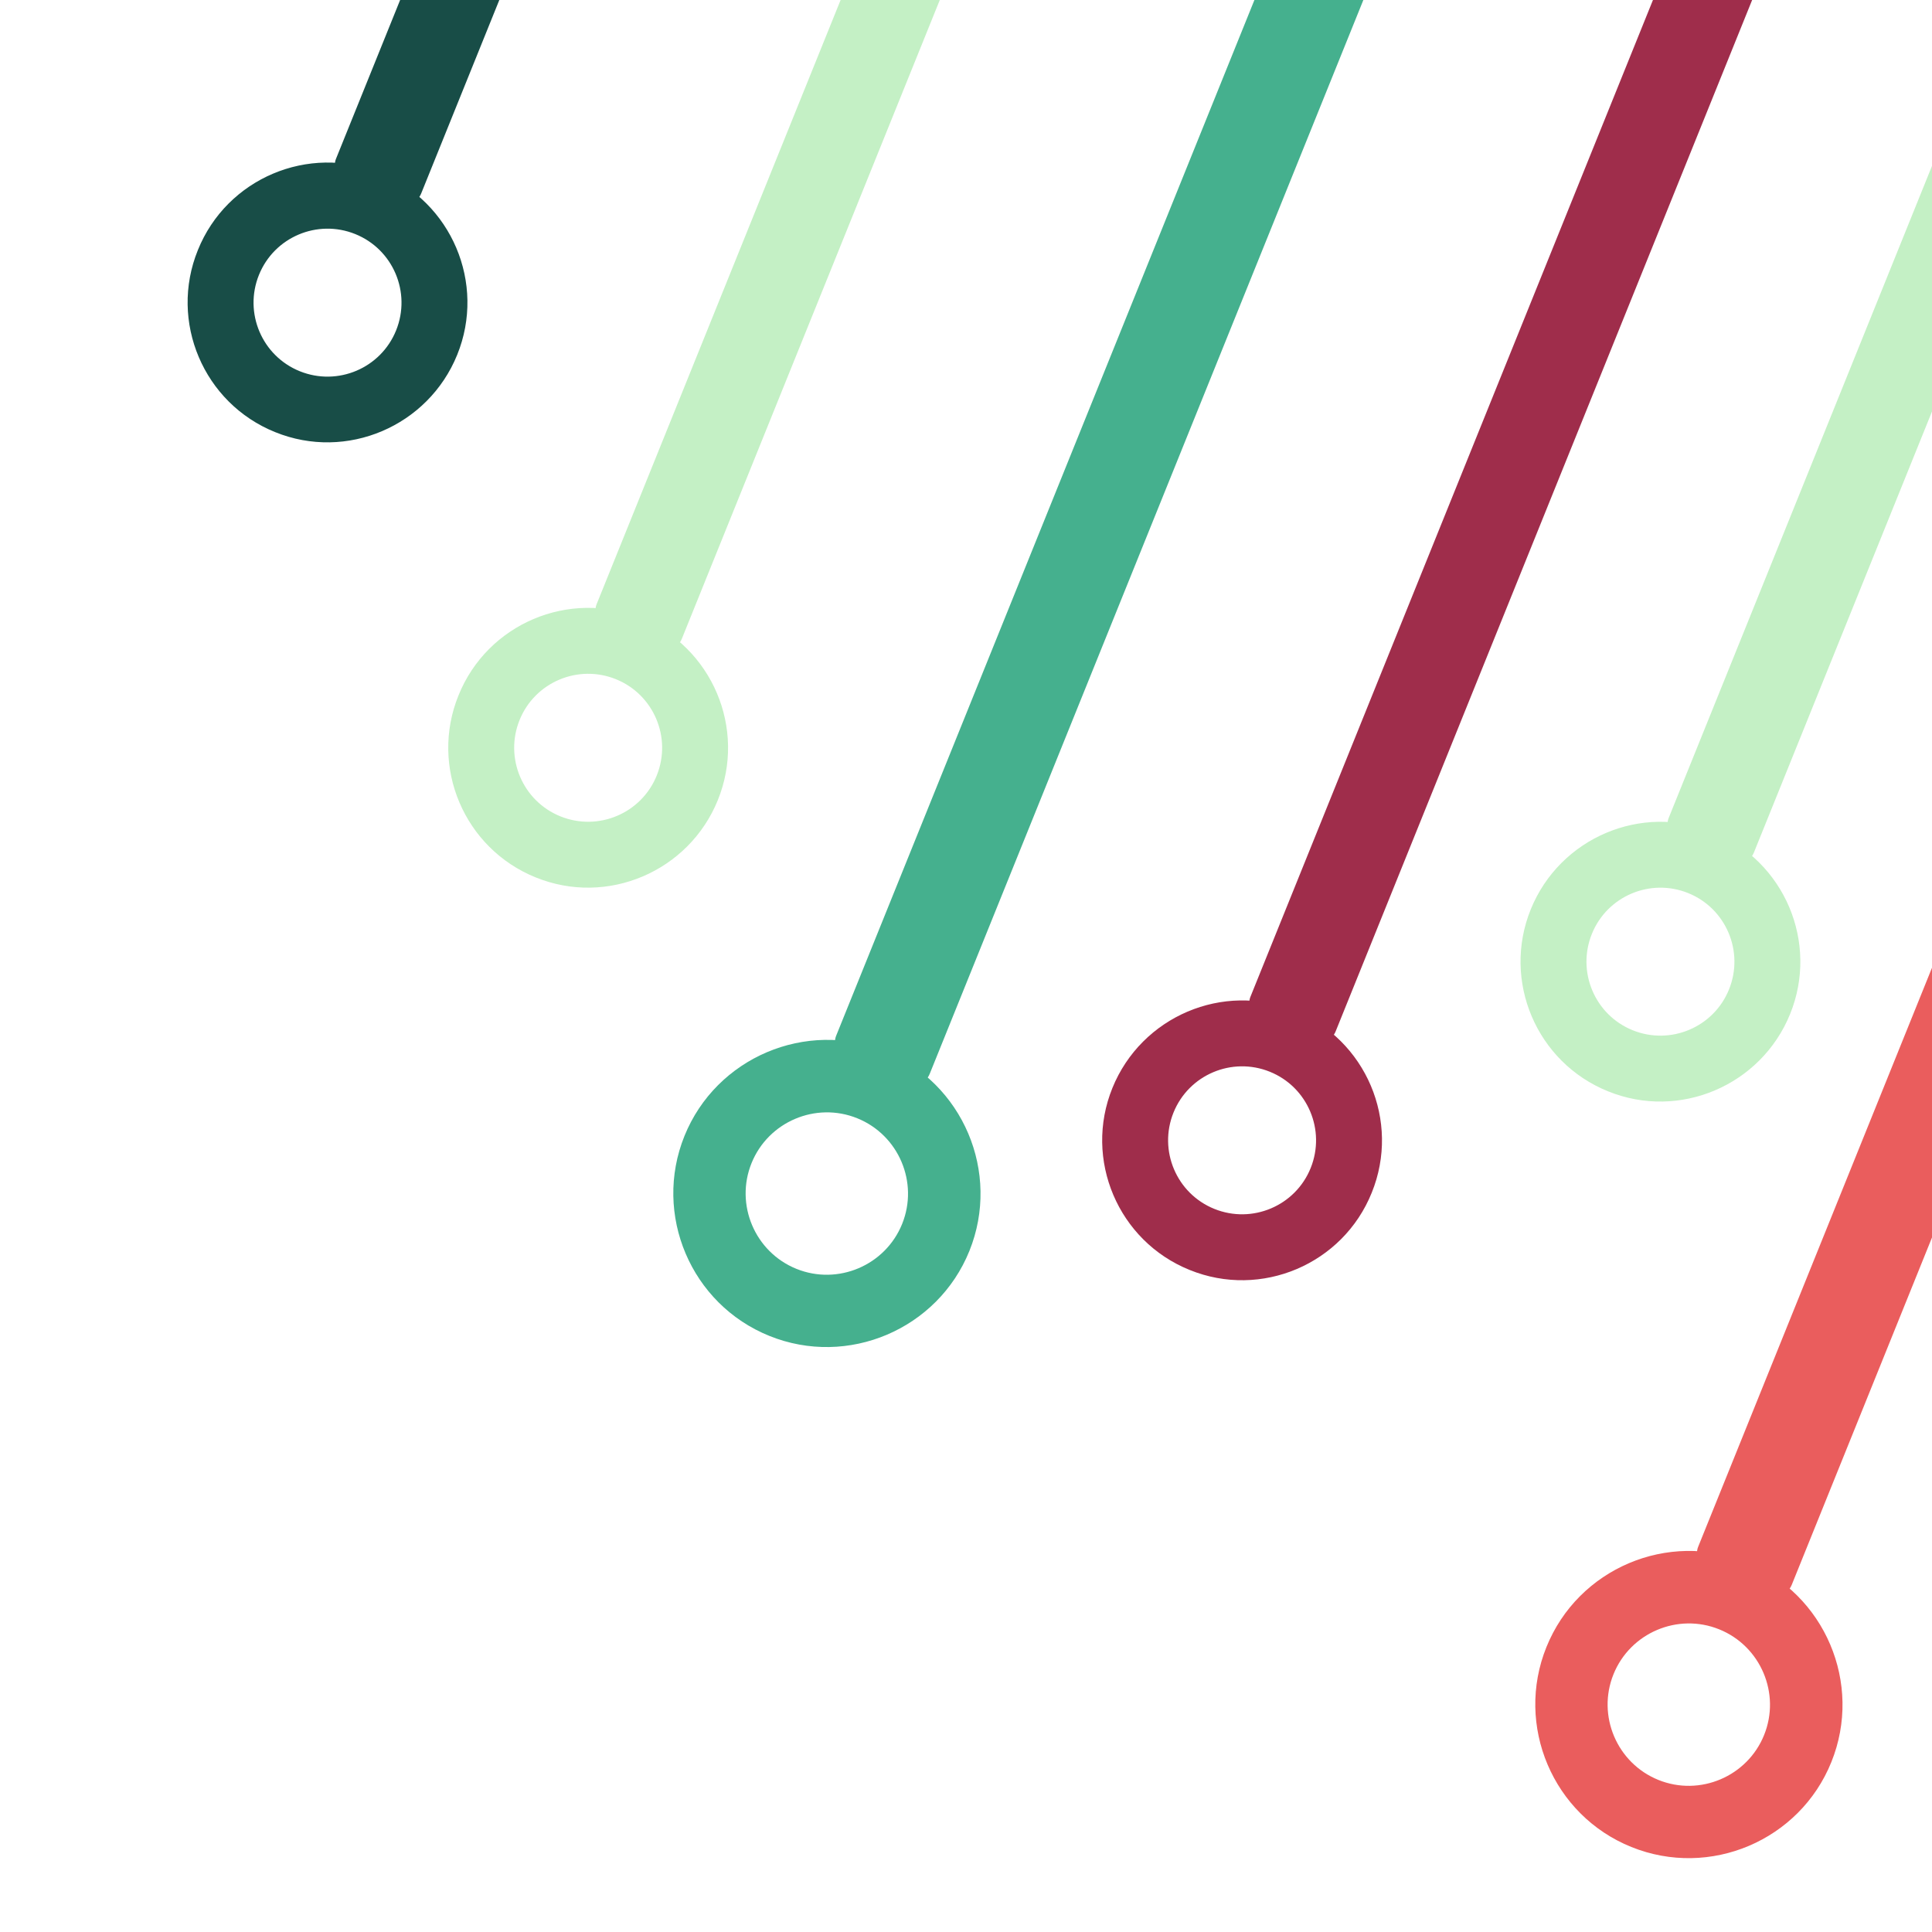 <svg xmlns="http://www.w3.org/2000/svg" id="Calque_1" data-name="Calque 1" viewBox="0 0 102.52 102.52"><g><rect x="100.75" y="-20.36" width="4.88" height="68.09" rx="1" ry="1" transform="translate(193.74 65.01) rotate(-158.01)" fill="#c4f0c5" stroke-width="0"></rect><path d="M90.89,44.15c3.8,1.53,5.64,5.87,4.1,9.66s-5.87,5.64-9.66,4.1c-3.8-1.53-5.64-5.87-4.1-9.66s5.87-5.64,9.66-4.1ZM86.64,54.67c2.01.81,4.3-.16,5.11-2.17s-.16-4.3-2.17-5.11c-2.01-.81-4.3.16-5.11,2.17s.16,4.3,2.17,5.11Z" fill="#c4f0c5" stroke-width="0"></path></g><g><rect x="43.85" y="-31.71" width="4.88" height="68.09" rx="1" ry="1" transform="translate(88.34 21.84) rotate(-158.01)" fill="#c4f0c5" stroke-width="0"></rect><path d="M33.99,32.8c3.8,1.53,5.64,5.87,4.1,9.66s-5.87,5.64-9.66,4.1c-3.8-1.53-5.64-5.87-4.1-9.66,1.53-3.8,5.87-5.64,9.66-4.1ZM29.74,43.32c2.01.81,4.3-.16,5.11-2.17s-.16-4.3-2.17-5.11-4.3.16-5.11,2.17c-.81,2.01.16,4.3,2.17,5.11Z" fill="#c4f0c5" stroke-width="0"></path></g><g><rect x="30.03" y="-55.33" width="4.88" height="68.09" rx="1" ry="1" transform="translate(70.54 -28.87) rotate(-158.01)" fill="#184d47" stroke-width="0"></rect><path d="M20.16,9.17c3.8,1.53,5.64,5.87,4.1,9.66s-5.87,5.64-9.66,4.1c-3.8-1.53-5.64-5.87-4.1-9.66,1.53-3.8,5.87-5.64,9.66-4.1ZM15.91,19.7c2.01.81,4.3-.16,5.11-2.17s-.16-4.3-2.17-5.11c-2.01-.81-4.3.16-5.11,2.17s.16,4.3,2.17,5.11Z" fill="#184d47" stroke-width="0"></path></g><g><rect x="78.55" y="-10.88" width="4.88" height="68.09" rx="1" ry="1" transform="translate(147.41 74.98) rotate(-158.01)" fill="#9f2d4b" stroke-width="0"></rect><path d="M68.69,53.63c3.8,1.53,5.64,5.87,4.1,9.66-1.53,3.8-5.87,5.64-9.66,4.1-3.8-1.53-5.64-5.87-4.1-9.66s5.87-5.64,9.66-4.1ZM64.44,64.15c2.01.81,4.3-.16,5.11-2.17s-.16-4.3-2.17-5.11-4.3.16-5.11,2.17c-.81,2.01.16,4.3,2.17,5.11Z" fill="#9f2d4b" stroke-width="0"></path></g><g><rect x="57.76" y="-15.08" width="5.36" height="74.79" rx="1.1" ry="1.1" transform="translate(108.13 65.64) rotate(-158.01)" fill="#45b08e" stroke-width="0"></rect><path d="M46.93,55.77c4.17,1.68,6.19,6.45,4.51,10.61s-6.45,6.19-10.61,4.51c-4.17-1.68-6.19-6.45-4.51-10.61s6.45-6.19,10.61-4.51ZM42.26,67.33c2.2.89,4.72-.18,5.61-2.38s-.18-4.72-2.38-5.61c-2.2-.89-4.72.18-5.61,2.38-.89,2.2.18,4.72,2.38,5.61Z" fill="#45b08e" stroke-width="0"></path></g><g><rect x="103.5" y="12.04" width="5.36" height="74.79" rx="1.1" ry="1.1" transform="translate(186.13 135.03) rotate(-158.01)" fill="#ea5d5d" stroke-width="0"></rect><path d="M92.67,82.89c4.17,1.68,6.19,6.45,4.51,10.61-1.68,4.17-6.45,6.19-10.61,4.51-4.17-1.68-6.19-6.45-4.51-10.61,1.68-4.17,6.45-6.19,10.61-4.51ZM88,94.45c2.2.89,4.72-.18,5.61-2.38s-.18-4.72-2.38-5.61c-2.2-.89-4.72.18-5.61,2.38s.18,4.72,2.38,5.61Z" fill="#ea5d5d" stroke-width="0"></path></g></svg>
